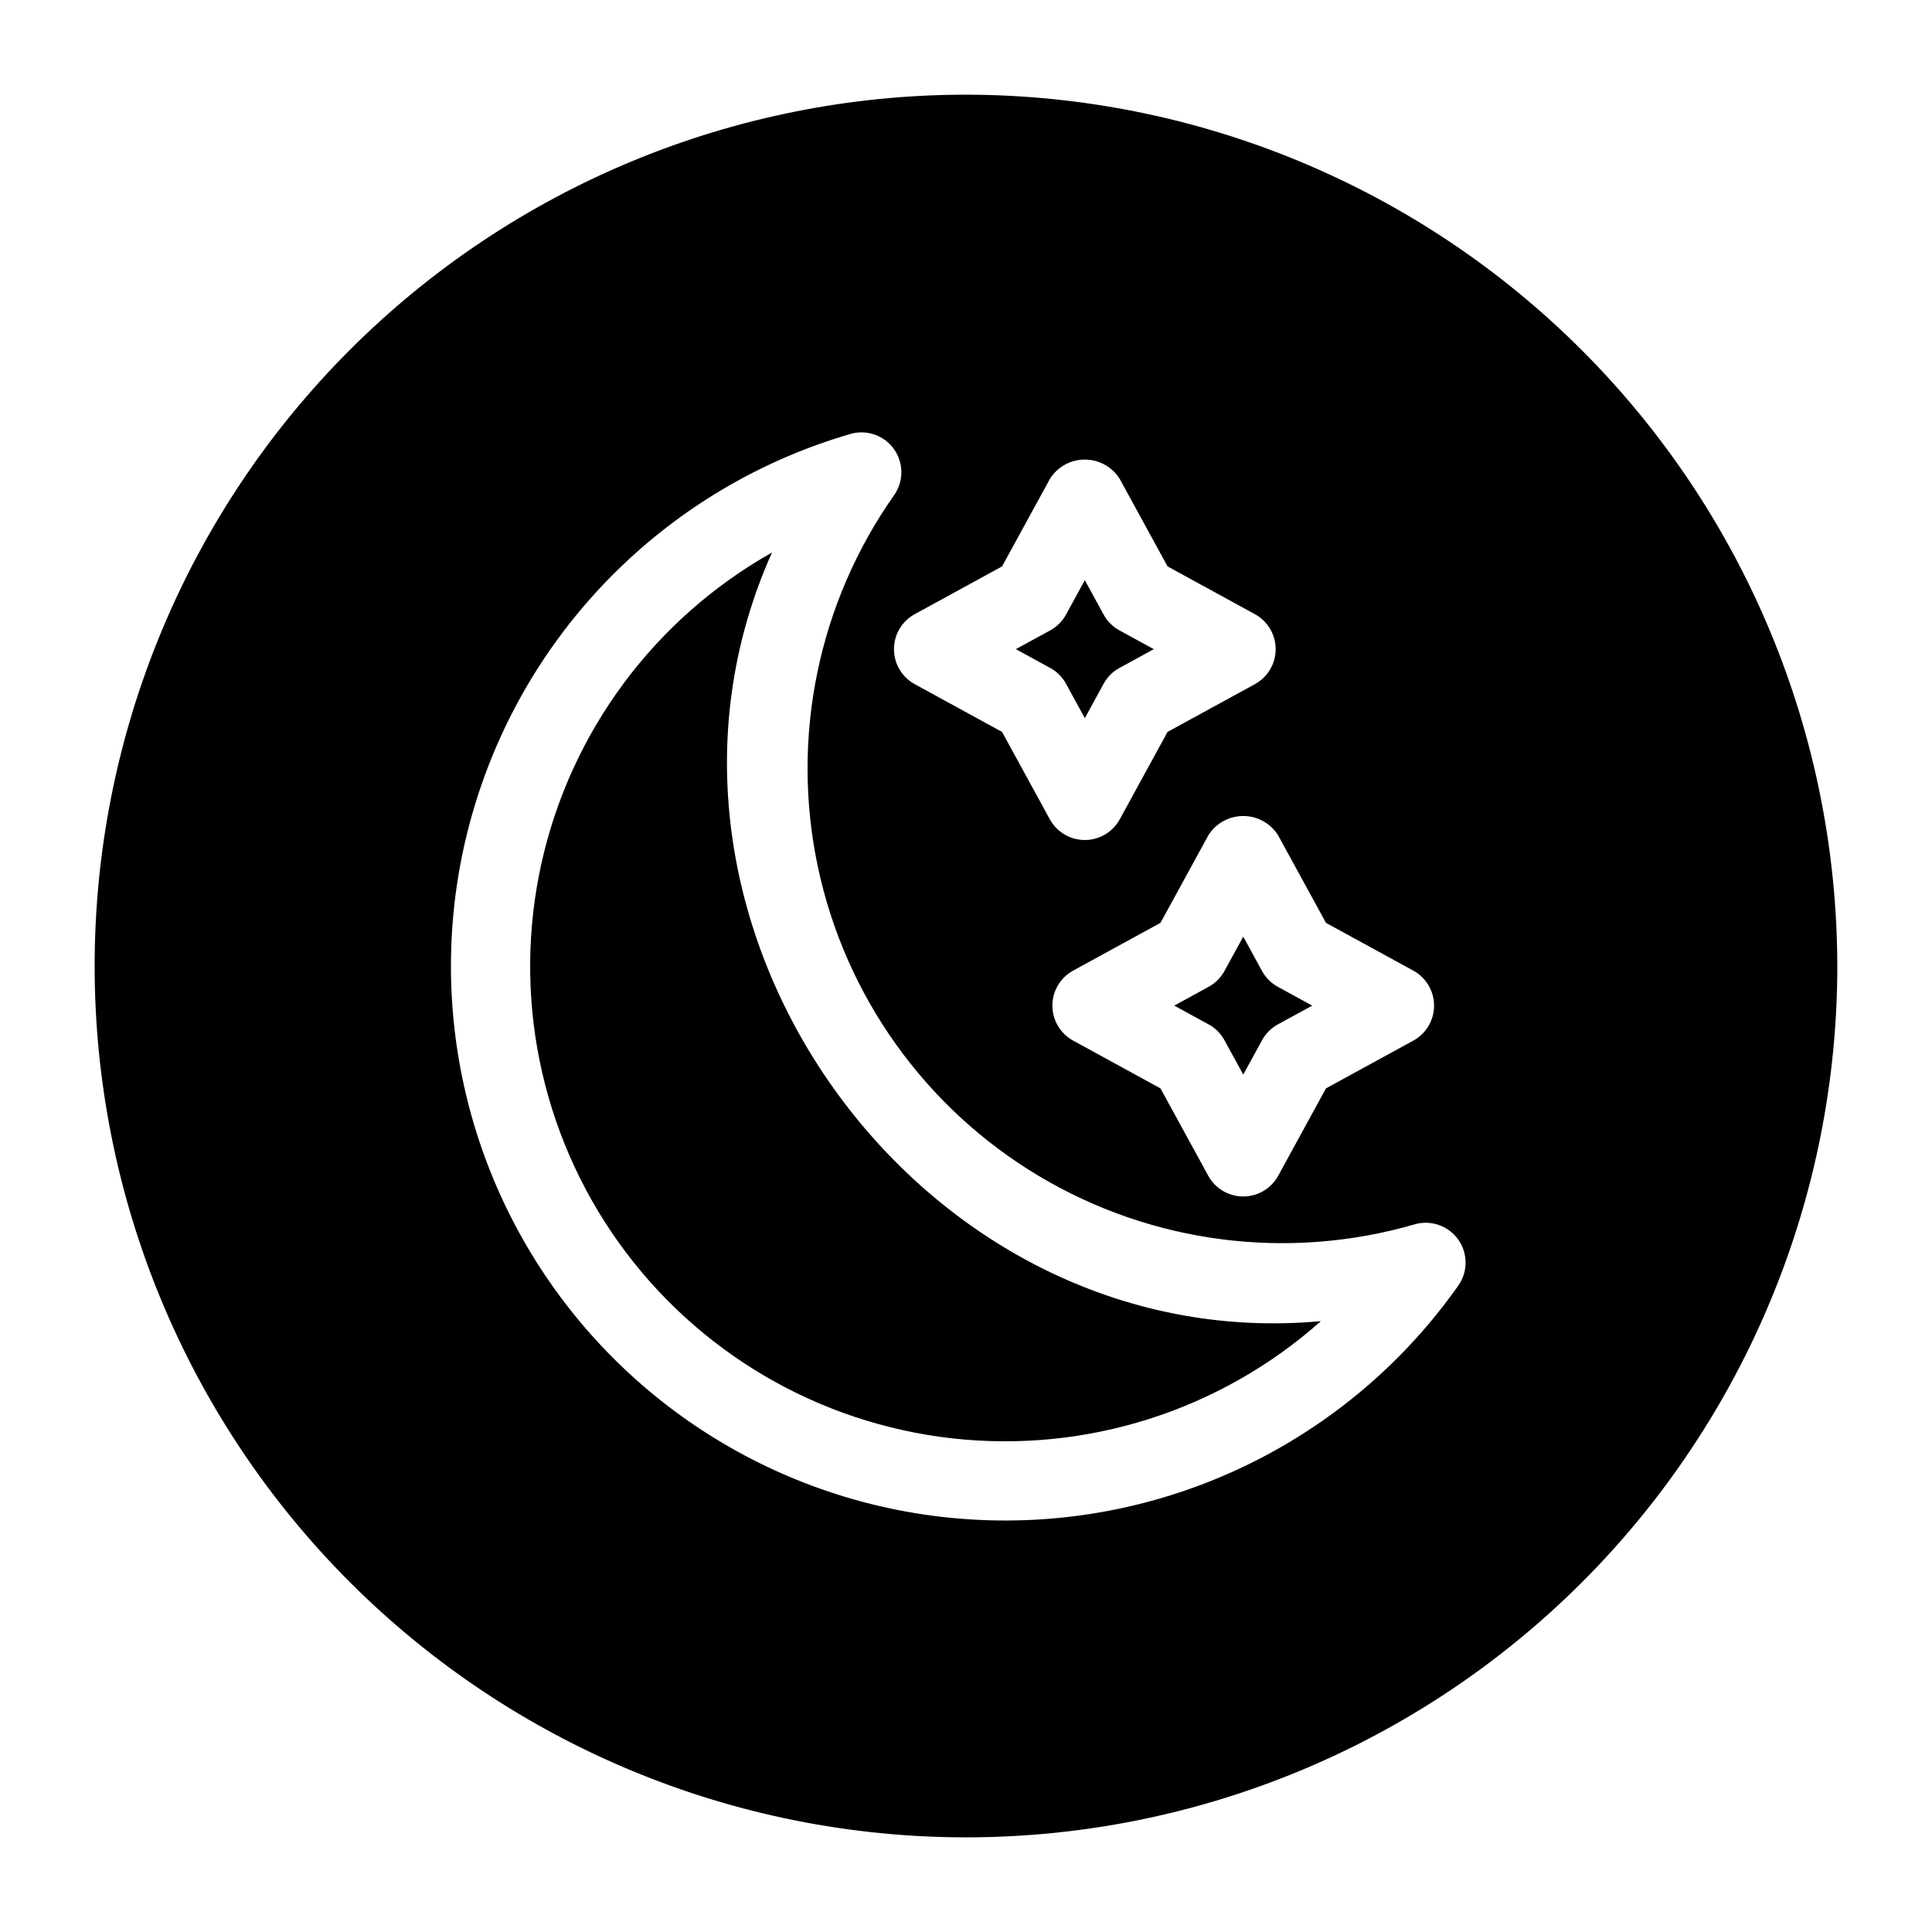 <?xml version="1.0" encoding="UTF-8"?>
<!-- Uploaded to: SVG Repo, www.svgrepo.com, Generator: SVG Repo Mixer Tools -->
<svg fill="#000000" width="800px" height="800px" version="1.1" viewBox="144 144 512 512" xmlns="http://www.w3.org/2000/svg">
 <path d="m422.33 321.02-9.121-4.984 9.121-4.988c1.758-0.965 3.207-2.41 4.172-4.172l4.988-9.121 4.988 9.121h-0.004c0.965 1.762 2.414 3.207 4.172 4.172l9.121 4.988-9.121 4.988v-0.004c-1.758 0.965-3.207 2.414-4.172 4.172l-4.984 9.125-4.988-9.121v-0.004c-0.965-1.758-2.414-3.207-4.172-4.172zm56.129 80.32-4.984-9.121-4.988 9.121c-0.965 1.758-2.414 3.207-4.172 4.172l-9.121 4.988 9.121 4.988v-0.004c1.758 0.965 3.207 2.414 4.172 4.172l4.988 9.125 4.988-9.121-0.004-0.004c0.965-1.758 2.414-3.207 4.172-4.172l9.121-4.984-9.121-4.988c-1.758-0.965-3.207-2.414-4.172-4.172zm152.45-1.336c0 61.242-24.328 119.97-67.633 163.28-43.305 43.305-102.04 67.633-163.28 67.633s-119.98-24.328-163.28-67.633c-43.305-43.305-67.633-102.04-67.633-163.28s24.328-119.98 67.633-163.28 102.04-67.633 163.28-67.633c61.219 0.07 119.91 24.418 163.2 67.711 43.289 43.289 67.641 101.98 67.707 163.2zm-148.23-34.699c-2.004-3.144-5.477-5.051-9.207-5.051-3.734 0-7.207 1.906-9.211 5.051l-12.719 23.262-23.262 12.719-0.004 0.004c-3.324 1.875-5.379 5.394-5.379 9.211s2.055 7.336 5.379 9.207l23.262 12.719 12.719 23.262 0.004 0.004c1.871 3.324 5.394 5.383 9.211 5.383 3.812 0 7.336-2.059 9.207-5.383l12.719-23.262 23.262-12.719 0.004-0.004c3.324-1.871 5.379-5.391 5.379-9.207s-2.055-7.336-5.379-9.211l-23.262-12.719zm-96.387-40.062 23.262 12.719 12.719 23.262 0.004 0.004c1.871 3.324 5.394 5.383 9.211 5.383 3.816 0 7.336-2.059 9.207-5.383l12.719-23.262 23.262-12.719 0.004-0.004c3.324-1.871 5.383-5.391 5.383-9.207s-2.059-7.336-5.383-9.211l-23.262-12.719-12.719-23.262h-0.004c-2.004-3.148-5.477-5.051-9.207-5.051-3.734 0-7.207 1.902-9.211 5.051l-12.719 23.262-23.262 12.719h-0.004c-3.324 1.875-5.379 5.394-5.379 9.211s2.055 7.336 5.379 9.207zm132.78 143.17c-33.617 9.812-69.797 5.168-99.848-12.809-30.047-17.98-51.242-47.668-58.488-81.93-7.246-34.258 0.113-69.984 20.309-98.59 2.484-3.656 2.43-8.473-0.137-12.07-2.566-3.598-7.102-5.215-11.363-4.059-45.762 13.25-82.254 47.871-97.895 92.875-15.641 45-8.484 94.789 19.191 133.57 27.68 38.777 72.445 61.723 120.09 61.551 47.641-0.168 92.242-23.434 119.64-62.406 2.484-3.652 2.43-8.469-0.137-12.066s-7.098-5.219-11.363-4.062zm-170.48-177.99c-31.125 17.535-53.336 47.469-61.094 82.34-7.754 34.875-0.324 71.402 20.434 100.48 20.762 29.07 52.902 47.953 88.402 51.934 35.504 3.984 71.027-7.309 97.715-31.059-106.62 9.801-189.14-106.29-145.46-203.69z"/>
</svg>